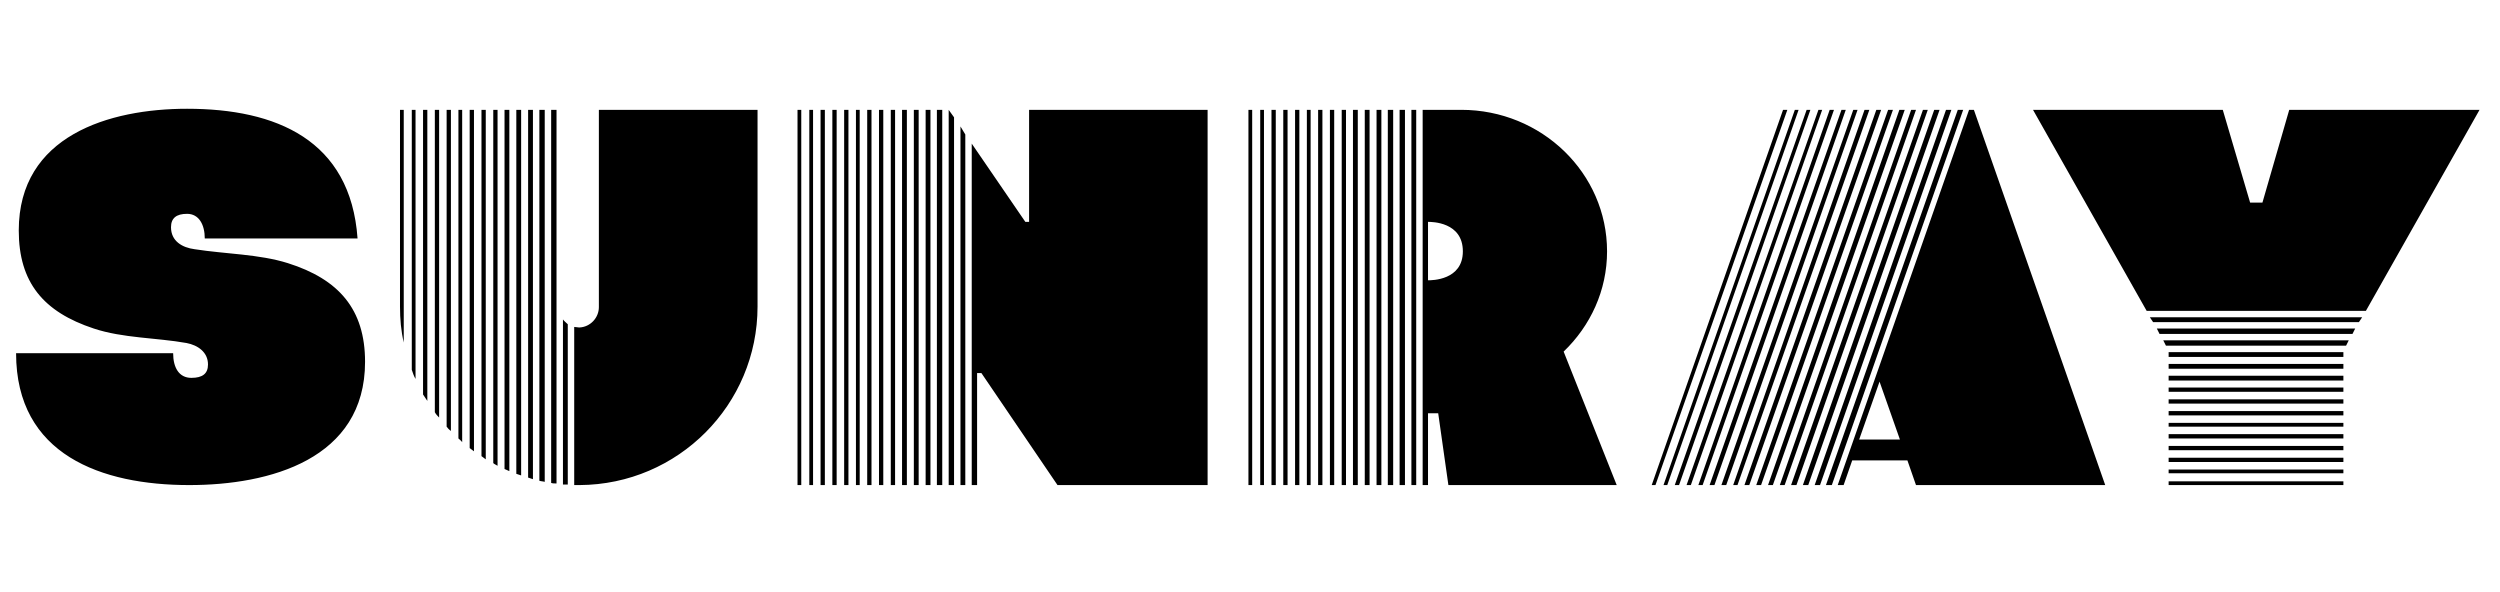 <svg width="469" height="111" viewBox="0 0 469 111" fill="none" xmlns="http://www.w3.org/2000/svg">
<path d="M35.499 91C19.107 91 3.017 85.368 3.017 66.261H32.482C32.482 68.976 33.589 70.887 35.902 70.887C38.014 70.887 39.019 70.082 39.019 68.373C39.019 66.06 37.108 64.753 34.997 64.35C29.365 63.345 23.029 63.445 17.599 61.635C8.146 58.518 3.52 52.986 3.52 43.232C3.52 25.432 20.515 20.404 35.097 20.404C51.791 20.404 65.769 26.236 67.077 44.74H38.416C38.416 42.126 37.31 40.114 35.097 40.114C33.086 40.114 32.08 40.919 32.08 42.628C32.08 45.243 34.192 46.45 36.505 46.752C42.237 47.657 48.573 47.657 54.003 49.366C63.557 52.383 68.485 58.015 68.485 67.87C68.485 86.173 50.584 91 35.499 91ZM75.039 20.605H75.743V64.25C75.24 62.138 75.039 59.825 75.039 57.512V20.605ZM77.251 20.605H77.955V71.088C77.653 70.585 77.452 69.982 77.251 69.379V20.605ZM79.363 20.605H80.167V75.211C79.866 74.809 79.665 74.407 79.363 74.004V20.605ZM81.575 20.605H82.38V78.329C82.078 78.027 81.776 77.725 81.575 77.323V20.605ZM83.788 20.605H84.592V80.843C84.291 80.642 83.989 80.34 83.788 80.038V20.605ZM86 20.605H86.704V82.955C86.503 82.653 86.201 82.452 86 82.251V20.605ZM88.112 20.605H88.917V84.664C88.615 84.463 88.414 84.262 88.112 84.061V20.605ZM90.325 20.605H91.129V86.173C90.827 85.972 90.626 85.771 90.325 85.57V20.605ZM92.537 20.605H93.341V87.38C93.04 87.178 92.738 87.078 92.537 86.877V20.605ZM94.649 20.605H95.554V88.385C95.252 88.285 94.951 88.084 94.649 87.983V20.605ZM96.861 20.605H97.766V89.19C97.465 89.089 97.163 88.989 96.861 88.888V20.605ZM99.074 20.605H99.979V89.894C99.677 89.793 99.375 89.693 99.074 89.592V20.605ZM101.185 20.605H102.191V90.397C101.889 90.296 101.487 90.296 101.185 90.195V20.605ZM103.398 20.605H104.404V90.698C104.001 90.698 103.7 90.698 103.398 90.598V20.605ZM112.348 20.605H142.115V57.512C142.115 75.915 127.232 90.899 108.728 91H108.527C108.326 91 108.024 91 107.722 91V61.333C108.024 61.333 108.326 61.434 108.627 61.434H108.728C110.739 61.333 112.348 59.624 112.348 57.612V20.605ZM106.515 60.831V90.899C106.214 90.899 105.912 90.899 105.61 90.899V59.925C105.811 60.227 106.214 60.529 106.515 60.831ZM149.614 20.605H150.318V91H149.614V20.605ZM151.826 20.605H152.53V91H151.826V20.605ZM153.938 20.605H154.743V91H153.938V20.605ZM156.15 20.605H156.955V91H156.15V20.605ZM158.363 20.605H159.167V91H158.363V20.605ZM160.575 20.605H161.279V91H160.575V20.605ZM162.687 20.605H163.492V91H162.687V20.605ZM164.9 20.605H165.704V91H164.9V20.605ZM167.112 20.605H167.917V91H167.112V20.605ZM169.224 20.605H170.129V91H169.224V20.605ZM171.436 20.605H172.341V91H171.436V20.605ZM173.649 20.605H174.554V91H173.649V20.605ZM175.761 20.605H176.766V91H175.761V20.605ZM177.973 20.605L178.979 22.012V91H177.973V20.605ZM193.058 20.605H226.546V91H198.388L184.107 69.982H183.303V91H182.297V26.94L192.354 41.623H193.058V20.605ZM180.185 23.722L181.091 25.231V91H180.185V23.722ZM234.91 20.605V91H234.206V20.605H234.91ZM237.122 20.605V91H236.418V20.605H237.122ZM239.335 20.605V91H238.53V20.605H239.335ZM241.547 20.605V91H240.743V20.605H241.547ZM243.76 20.605V91H242.955V20.605H243.76ZM245.872 20.605V91H245.168V20.605H245.872ZM248.084 20.605V91H247.279V20.605H248.084ZM250.296 20.605V91H249.492V20.605H250.296ZM252.509 20.605V91H251.704V20.605H252.509ZM254.721 20.605V91H253.816V20.605H254.721ZM256.934 20.605V91H256.029V20.605H256.934ZM259.146 20.605V91H258.241V20.605H259.146ZM261.359 20.605V91H260.353V20.605H261.359ZM263.571 20.605V91H262.565V20.605H263.571ZM265.683 20.605V91H264.778V20.605H265.683ZM293.338 65.959L303.294 91H271.717L269.806 77.524H267.895V91H266.89V20.605H274.13C289.215 20.605 301.484 32.471 301.484 47.154C301.484 54.495 298.366 61.132 293.338 65.959ZM267.895 52.584C268.599 52.584 274.432 52.584 274.432 47.154C274.432 41.623 268.599 41.623 267.895 41.623V52.584ZM335.304 20.605L310.565 91H309.861L334.5 20.605H335.304ZM337.416 20.605L312.778 91H312.074L336.712 20.605H337.416ZM339.629 20.605L314.99 91H314.186L338.925 20.605H339.629ZM341.841 20.605L317.203 91H316.398L341.137 20.605H341.841ZM344.053 20.605L319.415 91H318.611L343.249 20.605H344.053ZM346.266 20.605L321.628 91H320.722L345.461 20.605H346.266ZM348.478 20.605L323.84 91H322.935L347.674 20.605H348.478ZM350.691 20.605L325.952 91H325.147L349.786 20.605H350.691ZM352.903 20.605L328.164 91H327.259L351.998 20.605H352.903ZM355.116 20.605L330.377 91H329.472L354.211 20.605H355.116ZM357.328 20.605L332.589 91H331.684L356.322 20.605H357.328ZM359.44 20.605L334.802 91H333.896L358.535 20.605H359.44ZM361.652 20.605L337.014 91H336.008L360.747 20.605H361.652ZM363.865 20.605L339.226 91H338.221L362.859 20.605H363.865ZM366.077 20.605L341.439 91H340.433L365.072 20.605H366.077ZM368.29 20.605L343.651 91H342.545L367.284 20.605H368.29ZM370.301 20.605L394.939 91H359.44L357.831 86.374H347.473L345.864 91H344.757L369.396 20.605H370.301ZM348.78 82.452H356.423L352.602 71.591L348.78 82.452ZM429.462 20.605H465.163L443.843 58.316H402.712L381.392 20.605H416.992L422.121 38.002H424.434L429.462 20.605ZM403.315 59.523H443.139L442.536 60.428H403.919L403.315 59.523ZM404.623 61.635H441.832L441.329 62.641H405.125L404.623 61.635ZM405.829 63.847H440.625L440.122 64.853H406.332L405.829 63.847ZM406.835 66.06H439.619V66.965H406.835V66.06ZM406.835 68.272H439.619V69.177H406.835V68.272ZM406.835 70.485H439.619V71.39H406.835V70.485ZM406.835 72.697H439.619V73.502H406.835V72.697ZM406.835 74.91H439.619V75.714H406.835V74.91ZM406.835 77.122H439.619V77.927H406.835V77.122ZM406.835 79.335H439.619V80.038H406.835V79.335ZM406.835 81.446H439.619V82.251H406.835V81.446ZM406.835 83.659H439.619V84.463H406.835V83.659ZM406.835 85.871H439.619V86.676H406.835V85.871ZM406.835 88.084H439.619V88.788H406.835V88.084ZM406.835 90.296H439.619V91H406.835V90.296Z" fill="black"/>
</svg>
